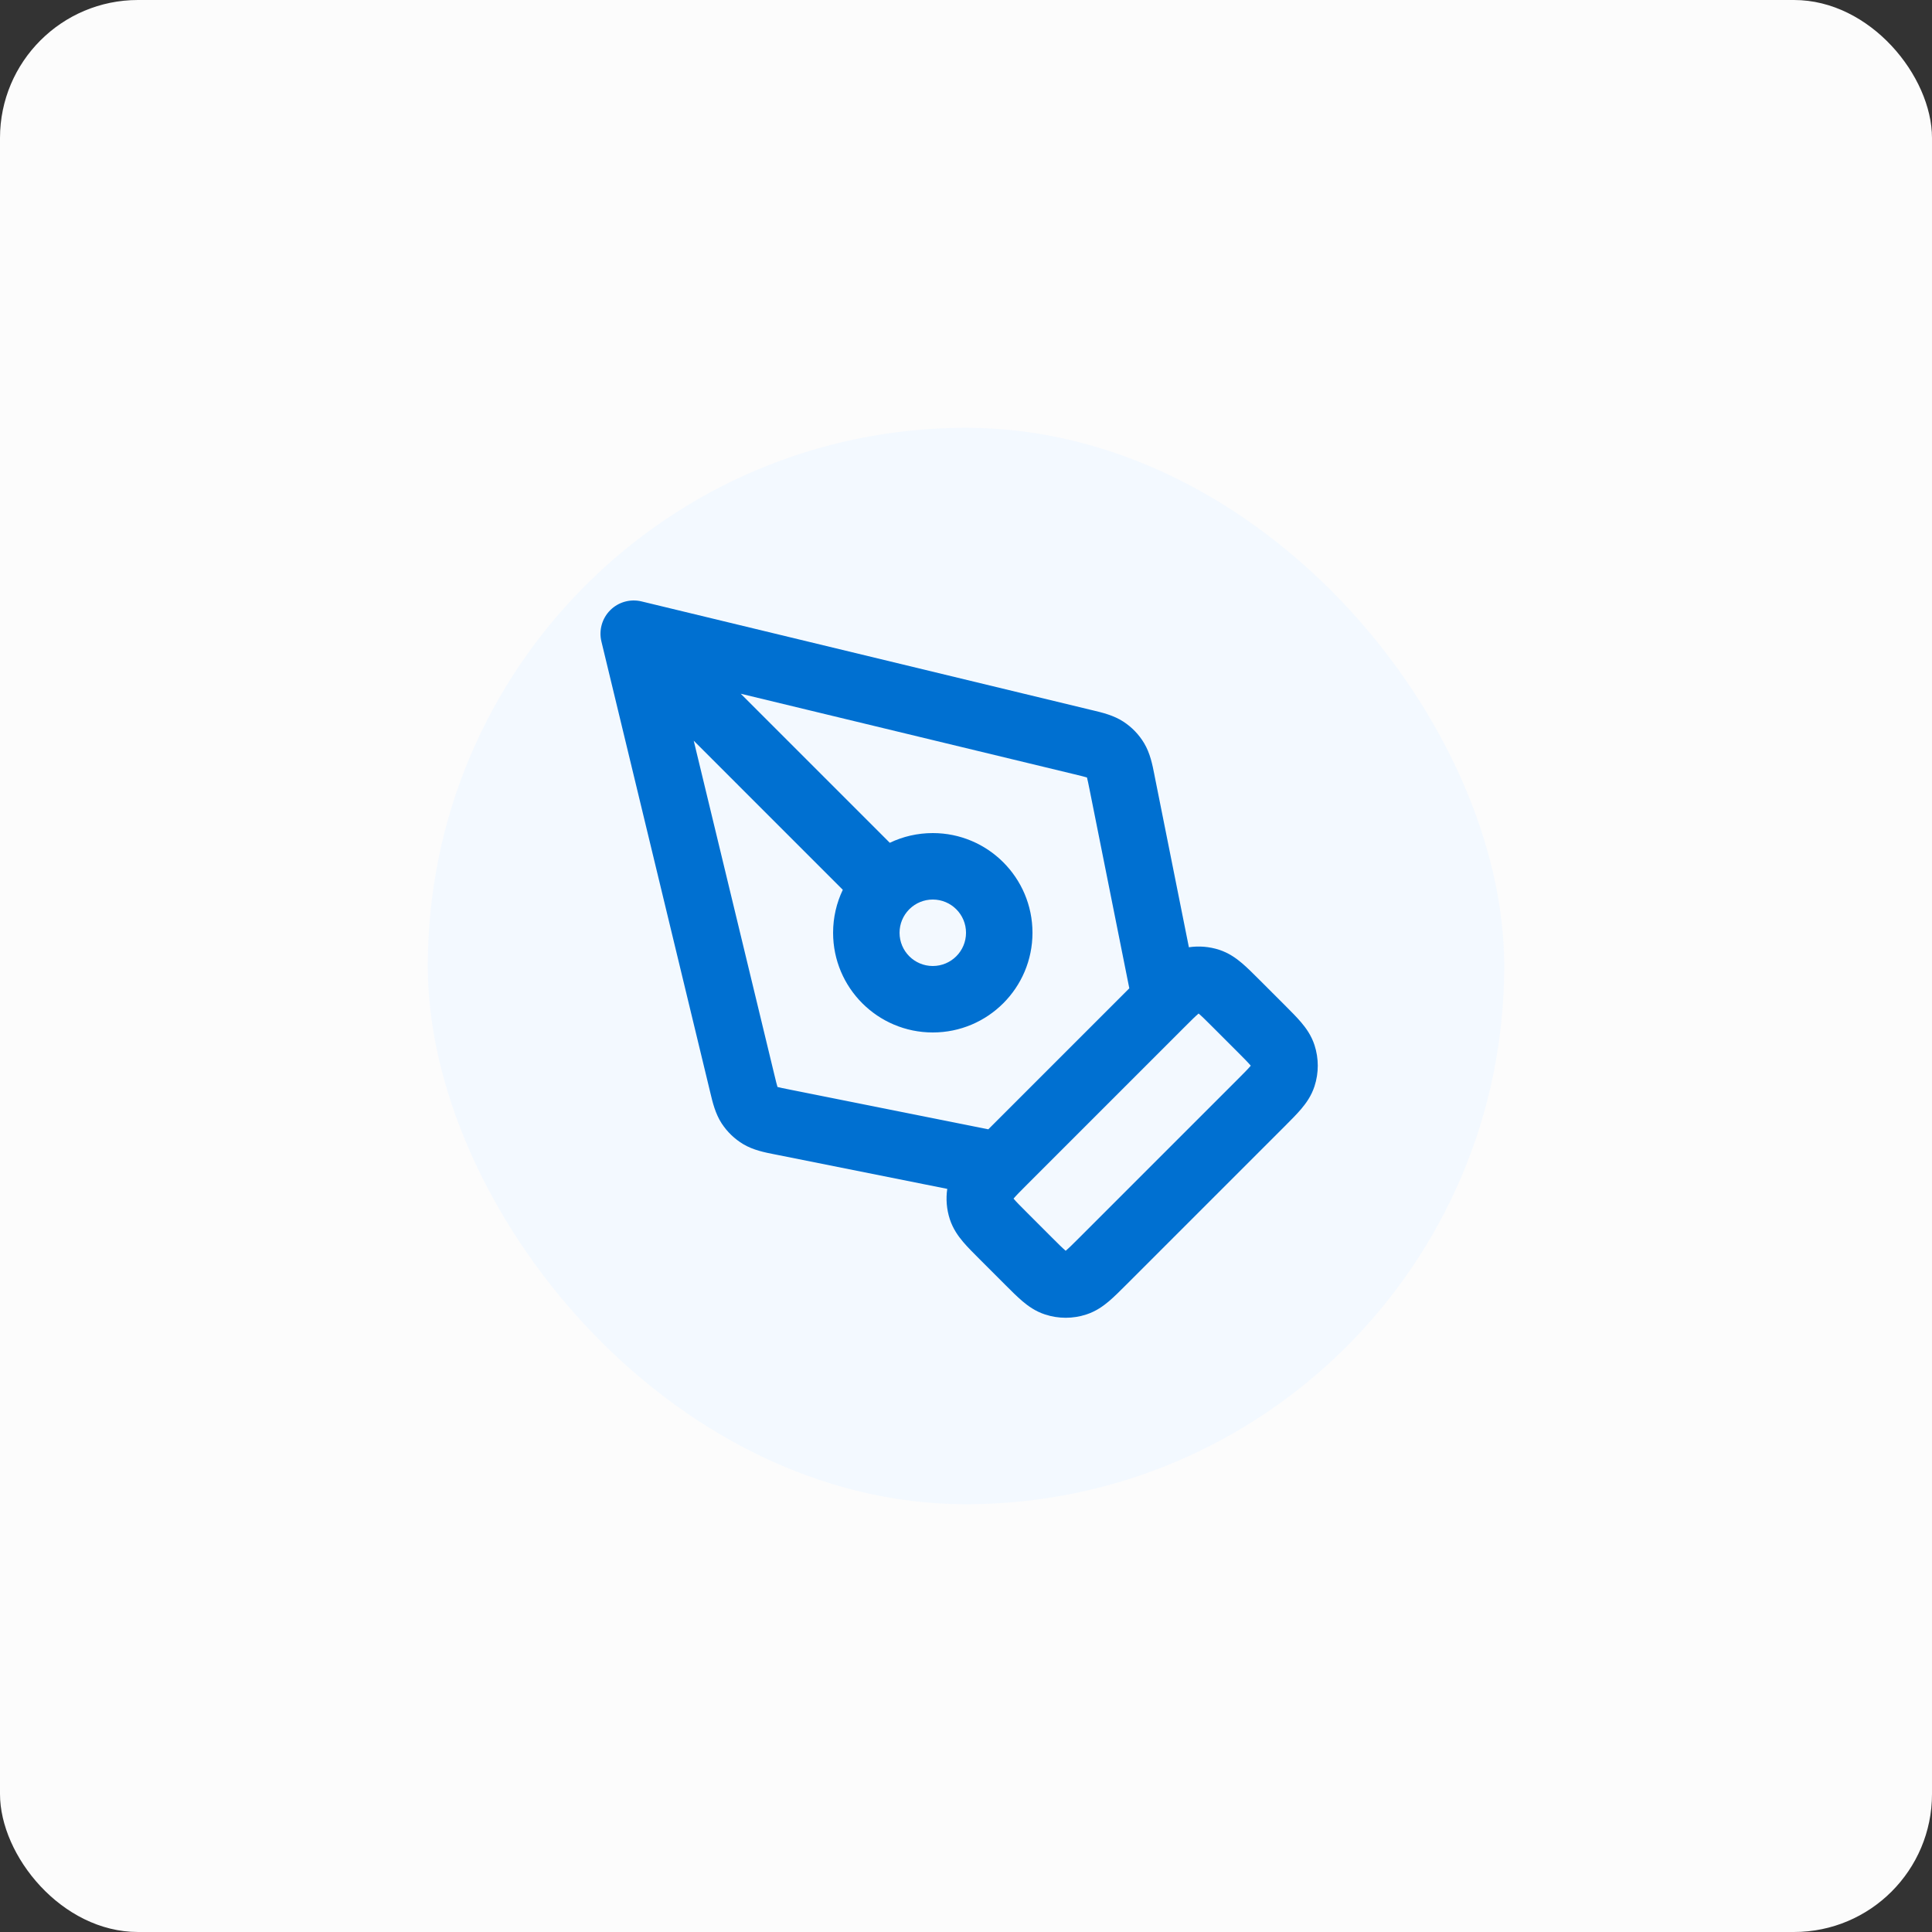 <svg width="140" height="140" viewBox="0 0 140 140" fill="none" xmlns="http://www.w3.org/2000/svg">
<rect x="0" y="0" width="140" height="140" fill="#333333" stroke="none"/>
<rect width="140" height="140" rx="10" fill="#FCFCFC"/>
<rect x="31" y="31" width="78.001" height="78.001" rx="39" fill="#F3F9FF"/>
<path fill-rule="evenodd" clip-rule="evenodd" d="M44.219 44.218C44.812 43.625 45.671 43.383 46.487 43.58L79.01 51.431C79.069 51.445 79.13 51.46 79.193 51.474C79.859 51.633 80.696 51.831 81.407 52.295C82.021 52.695 82.536 53.23 82.911 53.859C83.347 54.588 83.512 55.432 83.644 56.104C83.656 56.167 83.668 56.229 83.68 56.289L86.151 68.642C86.883 68.533 87.634 68.594 88.344 68.825C89.042 69.052 89.576 69.436 89.997 69.794C90.381 70.119 90.799 70.538 91.229 70.968L93.113 72.851C93.543 73.281 93.961 73.7 94.287 74.083C94.644 74.504 95.028 75.038 95.255 75.736C95.569 76.703 95.569 77.745 95.255 78.712C95.028 79.41 94.644 79.944 94.287 80.365C93.961 80.748 93.542 81.167 93.113 81.597L81.597 93.112C81.167 93.542 80.749 93.96 80.366 94.286C79.945 94.643 79.41 95.028 78.713 95.254C77.746 95.569 76.704 95.569 75.736 95.254C75.039 95.028 74.504 94.643 74.084 94.286C73.7 93.96 73.282 93.542 72.852 93.112L70.968 91.228C70.538 90.799 70.12 90.38 69.794 89.997C69.437 89.576 69.053 89.041 68.826 88.344C68.595 87.633 68.534 86.882 68.642 86.15L56.289 83.679C56.23 83.668 56.168 83.655 56.105 83.643C55.433 83.511 54.589 83.346 53.86 82.911C53.231 82.535 52.696 82.02 52.295 81.407C51.832 80.696 51.633 79.859 51.475 79.192C51.46 79.13 51.446 79.069 51.431 79.009L43.581 46.486C43.384 45.671 43.626 44.812 44.219 44.218ZM71.617 81.834L81.834 71.617L78.958 57.233C78.865 56.767 78.815 56.527 78.769 56.355C78.768 56.349 78.767 56.344 78.765 56.34C78.76 56.338 78.756 56.337 78.75 56.335C78.581 56.282 78.342 56.224 77.88 56.112L53.676 50.27L64.478 61.072C65.421 60.621 66.478 60.368 67.593 60.368C71.582 60.368 74.817 63.603 74.817 67.592C74.817 71.582 71.582 74.816 67.593 74.816C63.603 74.816 60.369 71.582 60.369 67.592C60.369 66.477 60.622 65.421 61.073 64.478L50.27 53.675L56.113 77.879C56.224 78.342 56.283 78.58 56.336 78.75C56.337 78.755 56.339 78.76 56.34 78.765C56.345 78.766 56.35 78.767 56.355 78.769C56.527 78.815 56.768 78.864 57.234 78.957L71.617 81.834ZM65.861 65.92C65.442 66.353 65.185 66.942 65.185 67.592C65.185 68.922 66.263 70 67.593 70C68.923 70 70.001 68.922 70.001 67.592C70.001 66.262 68.923 65.184 67.593 65.184C66.943 65.184 66.353 65.442 65.92 65.86C65.911 65.87 65.901 65.88 65.891 65.89C65.881 65.9 65.871 65.91 65.861 65.92ZM86.832 73.465C86.617 73.647 86.34 73.922 85.835 74.427L74.428 85.834C73.923 86.339 73.648 86.617 73.466 86.831C73.458 86.84 73.451 86.848 73.445 86.856C73.451 86.863 73.458 86.871 73.466 86.88C73.648 87.095 73.923 87.372 74.428 87.877L76.203 89.653C76.708 90.157 76.985 90.432 77.2 90.615C77.209 90.622 77.217 90.629 77.225 90.635C77.232 90.629 77.24 90.622 77.249 90.615C77.464 90.432 77.741 90.157 78.246 89.653L89.653 78.246C90.158 77.741 90.433 77.463 90.615 77.248C90.622 77.24 90.629 77.232 90.636 77.224C90.629 77.216 90.622 77.208 90.615 77.2C90.433 76.985 90.158 76.707 89.653 76.202L87.878 74.427C87.373 73.922 87.095 73.647 86.881 73.465C86.872 73.458 86.864 73.451 86.856 73.445C86.849 73.451 86.84 73.458 86.832 73.465Z" fill="#0070D1"/>
</svg>
